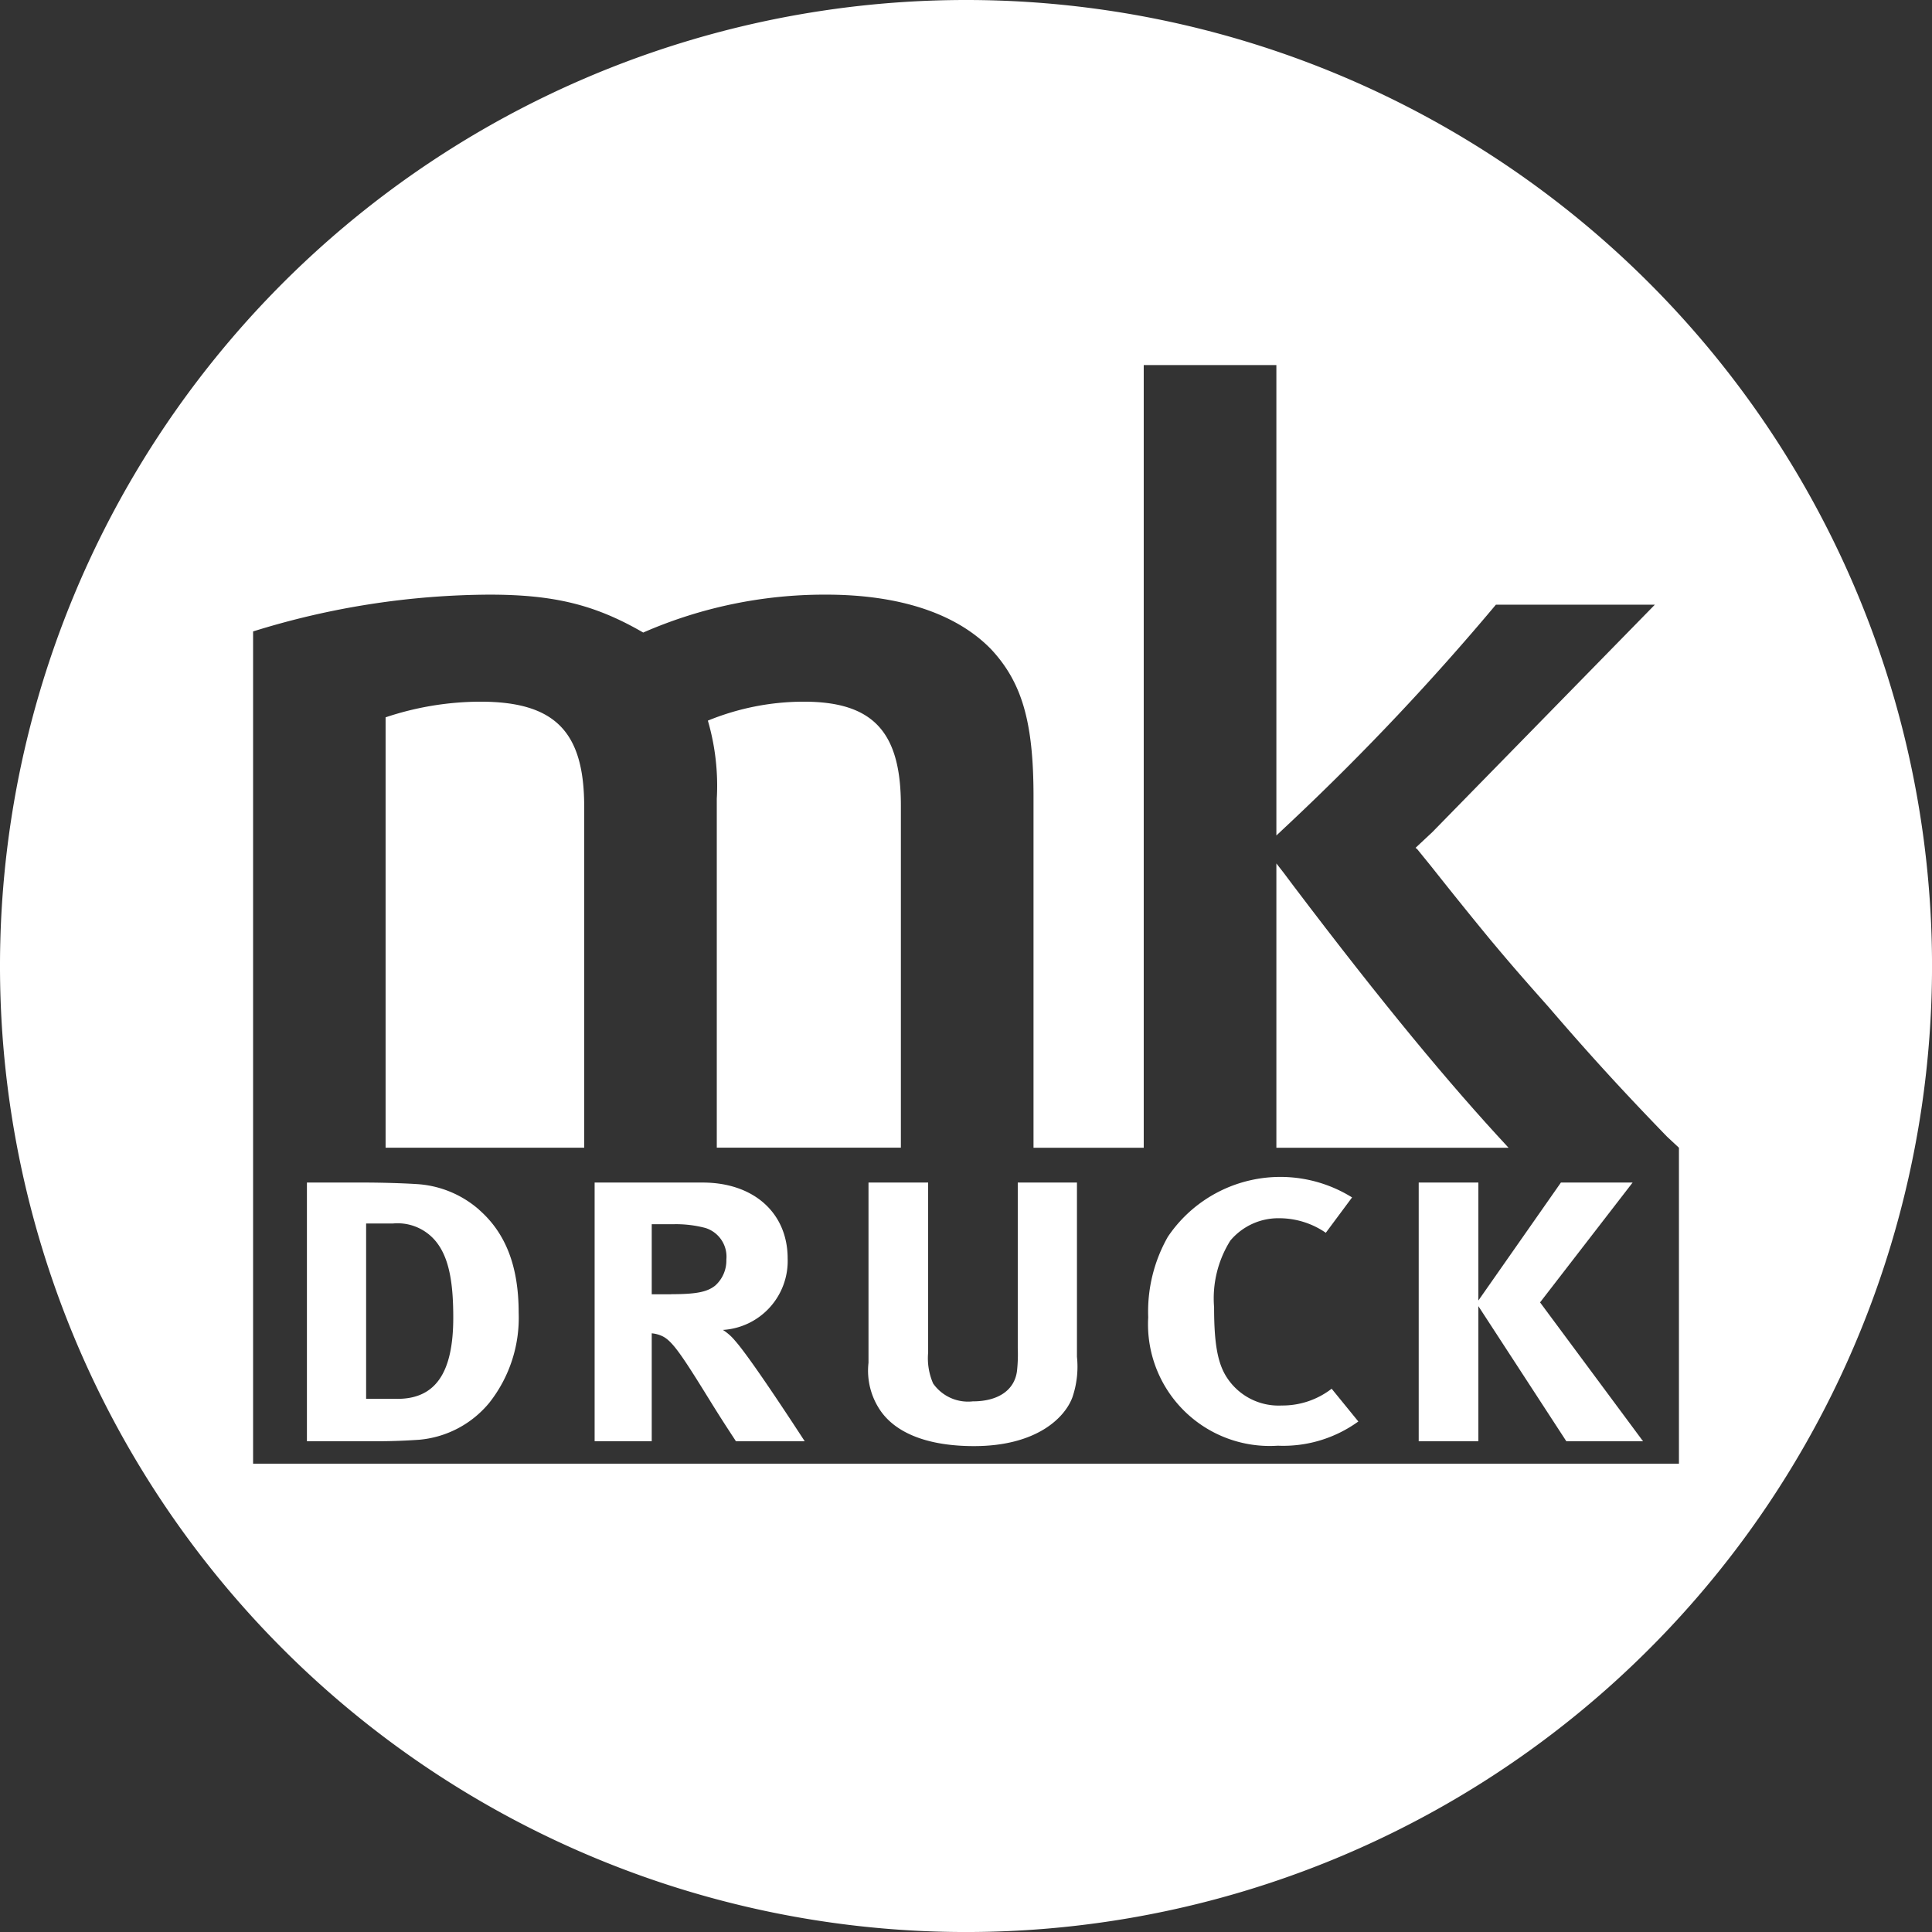 <svg xmlns="http://www.w3.org/2000/svg" xmlns:xlink="http://www.w3.org/1999/xlink" width="145.484" height="145.484" viewBox="0 0 145.484 145.484">
  <rect x="0" y="0" width="145.484" height="145.484" fill="#333333" stroke="none"/>
  <defs>
    <clipPath id="clip-path">
      <rect id="Rechteck_189" data-name="Rechteck 189" width="145.484" height="145.484" fill="#fff"/>
    </clipPath>
  </defs>
  <g id="Gruppe_135" data-name="Gruppe 135" clip-path="url(#clip-path)">
    <path id="Pfad_679" data-name="Pfad 679" d="M26.861,55.578a7.838,7.838,0,0,0-4.773-1.935c-.878-.057-2.542-.111-3.8-.111H13.894V73.011H19.2c1.286,0,2.324-.057,3.139-.111a7.705,7.705,0,0,0,5.3-2.8,10.322,10.322,0,0,0,2.2-6.757c0-3.5-.971-6-2.981-7.762M20.708,69.816H18.352v-13.2h2.009a3.727,3.727,0,0,1,3.453,1.629c.878,1.289,1.1,3.194,1.1,5.463,0,4.119-1.317,6.112-4.205,6.112" transform="translate(9.218 35.517)" fill="#fff"/>
    <path id="Pfad_680" data-name="Pfad 680" d="M32.716,45.248v20.1H46.578V39.574c0-5.543-2.1-7.81-7.311-7.81a19.079,19.079,0,0,0-7.223,1.427,17.514,17.514,0,0,1,.672,5.879Z" transform="translate(21.26 21.074)" fill="#fff"/>
    <path id="Pfad_681" data-name="Pfad 681" d="M24.593,31.764a22.636,22.636,0,0,0-7.138,1.178V65.353H32.41V39.659c0-5.628-2.189-7.895-7.817-7.895" transform="translate(11.581 21.074)" fill="#fff"/>
    <path id="Pfad_682" data-name="Pfad 682" d="M80.33,53.532h-5.4l-6.215,8.883V53.532H64.222V73.013h4.493V62.839l6.624,10.174h5.776L73.36,62.556Z" transform="translate(42.61 35.517)" fill="#fff"/>
    <path id="Pfad_683" data-name="Pfad 683" d="M72.742,0a72.743,72.743,0,1,0,72.744,72.742A72.742,72.742,0,0,0,72.742,0m53.685,110.22H19.058V47.549a60.516,60.516,0,0,1,17.789-2.771c4.871,0,7.975.759,11.588,2.855a34.061,34.061,0,0,1,13.772-2.855c5.543,0,9.824,1.429,12.428,4.115,2.35,2.519,3.191,5.539,3.191,11.082V86.428h8.3V27.491h9.988V62.914l1.163-1.091a190.036,190.036,0,0,0,15.367-16.287h11.97L107.856,62.663,106.6,63.838l.057.072.03-.007,1.038,1.278c.642.81,1.206,1.517,1.742,2.186.963,1.2,1.8,2.232,2.587,3.186.091.111.188.23.279.339l.16.188c.569.682,1.134,1.347,1.733,2.039.724.835,1.5,1.713,2.4,2.725.883,1.03,1.717,1.985,2.514,2.881,2.389,2.69,4.435,4.846,6.388,6.864l.9.838V110.22Z" transform="translate(0 0)" fill="#fff"/>
    <path id="Pfad_684" data-name="Pfad 684" d="M36.586,64.629a5.2,5.2,0,0,0,4.867-5.38c0-3.418-2.543-5.717-6.4-5.717H26.918V73.011h4.3V64.884a2.36,2.36,0,0,1,.69.168c.785.308,1.446,1.261,3.61,4.764.848,1.371,1.193,1.9,2.043,3.2h5.178s-3.986-6.166-5.243-7.57a3.972,3.972,0,0,0-.91-.812m-3.893-2.69H31.218V56.671h1.57a8.684,8.684,0,0,1,2.48.283,2.264,2.264,0,0,1,1.569,2.38,2.523,2.523,0,0,1-.847,1.963c-.6.474-1.414.642-3.3.642" transform="translate(17.859 35.517)" fill="#fff"/>
    <path id="Pfad_685" data-name="Pfad 685" d="M75.264,60.5c-.038-.04-.078-.085-.115-.126-4.3-4.633-9.32-10.663-16.091-19.609l-.737-.983-.542-.694V60.5H75.264Z" transform="translate(38.335 25.931)" fill="#fff"/>
    <path id="Pfad_686" data-name="Pfad 686" d="M50.555,66a11.566,11.566,0,0,1-.06,1.738c-.191,1.431-1.417,2.272-3.33,2.272a3.209,3.209,0,0,1-2.983-1.346,4.75,4.75,0,0,1-.376-2.327V53.531H39.315V67.1a5.323,5.323,0,0,0,.943,3.671c1.224,1.71,3.671,2.608,7,2.608,4.708,0,6.842-2.133,7.411-3.673a7.132,7.132,0,0,0,.343-3.052V53.531H50.555Z" transform="translate(26.085 35.516)" fill="#fff"/>
    <path id="Pfad_687" data-name="Pfad 687" d="M62.055,70.488A4.643,4.643,0,0,1,57.848,68.3c-.659-1.063-.91-2.548-.91-5.21a8.19,8.19,0,0,1,1.223-5.019,4.721,4.721,0,0,1,3.706-1.683,6.185,6.185,0,0,1,3.483,1.095l1.978-2.662a10.213,10.213,0,0,0-13.875,2.969,11.392,11.392,0,0,0-1.476,6.055,9.163,9.163,0,0,0,9.763,9.671,9.642,9.642,0,0,0,6.06-1.823L65.79,69.226a6.048,6.048,0,0,1-3.734,1.263" transform="translate(34.486 35.348)" fill="#fff"/>
    <path id="Pfad_688" data-name="Pfad 688" d="M68.22,51.88c.038.04.077.085.115.125,0,0-.077-.085-.115-.125" transform="translate(45.262 34.421)" fill="#fff"/>
  </g>
</svg>
